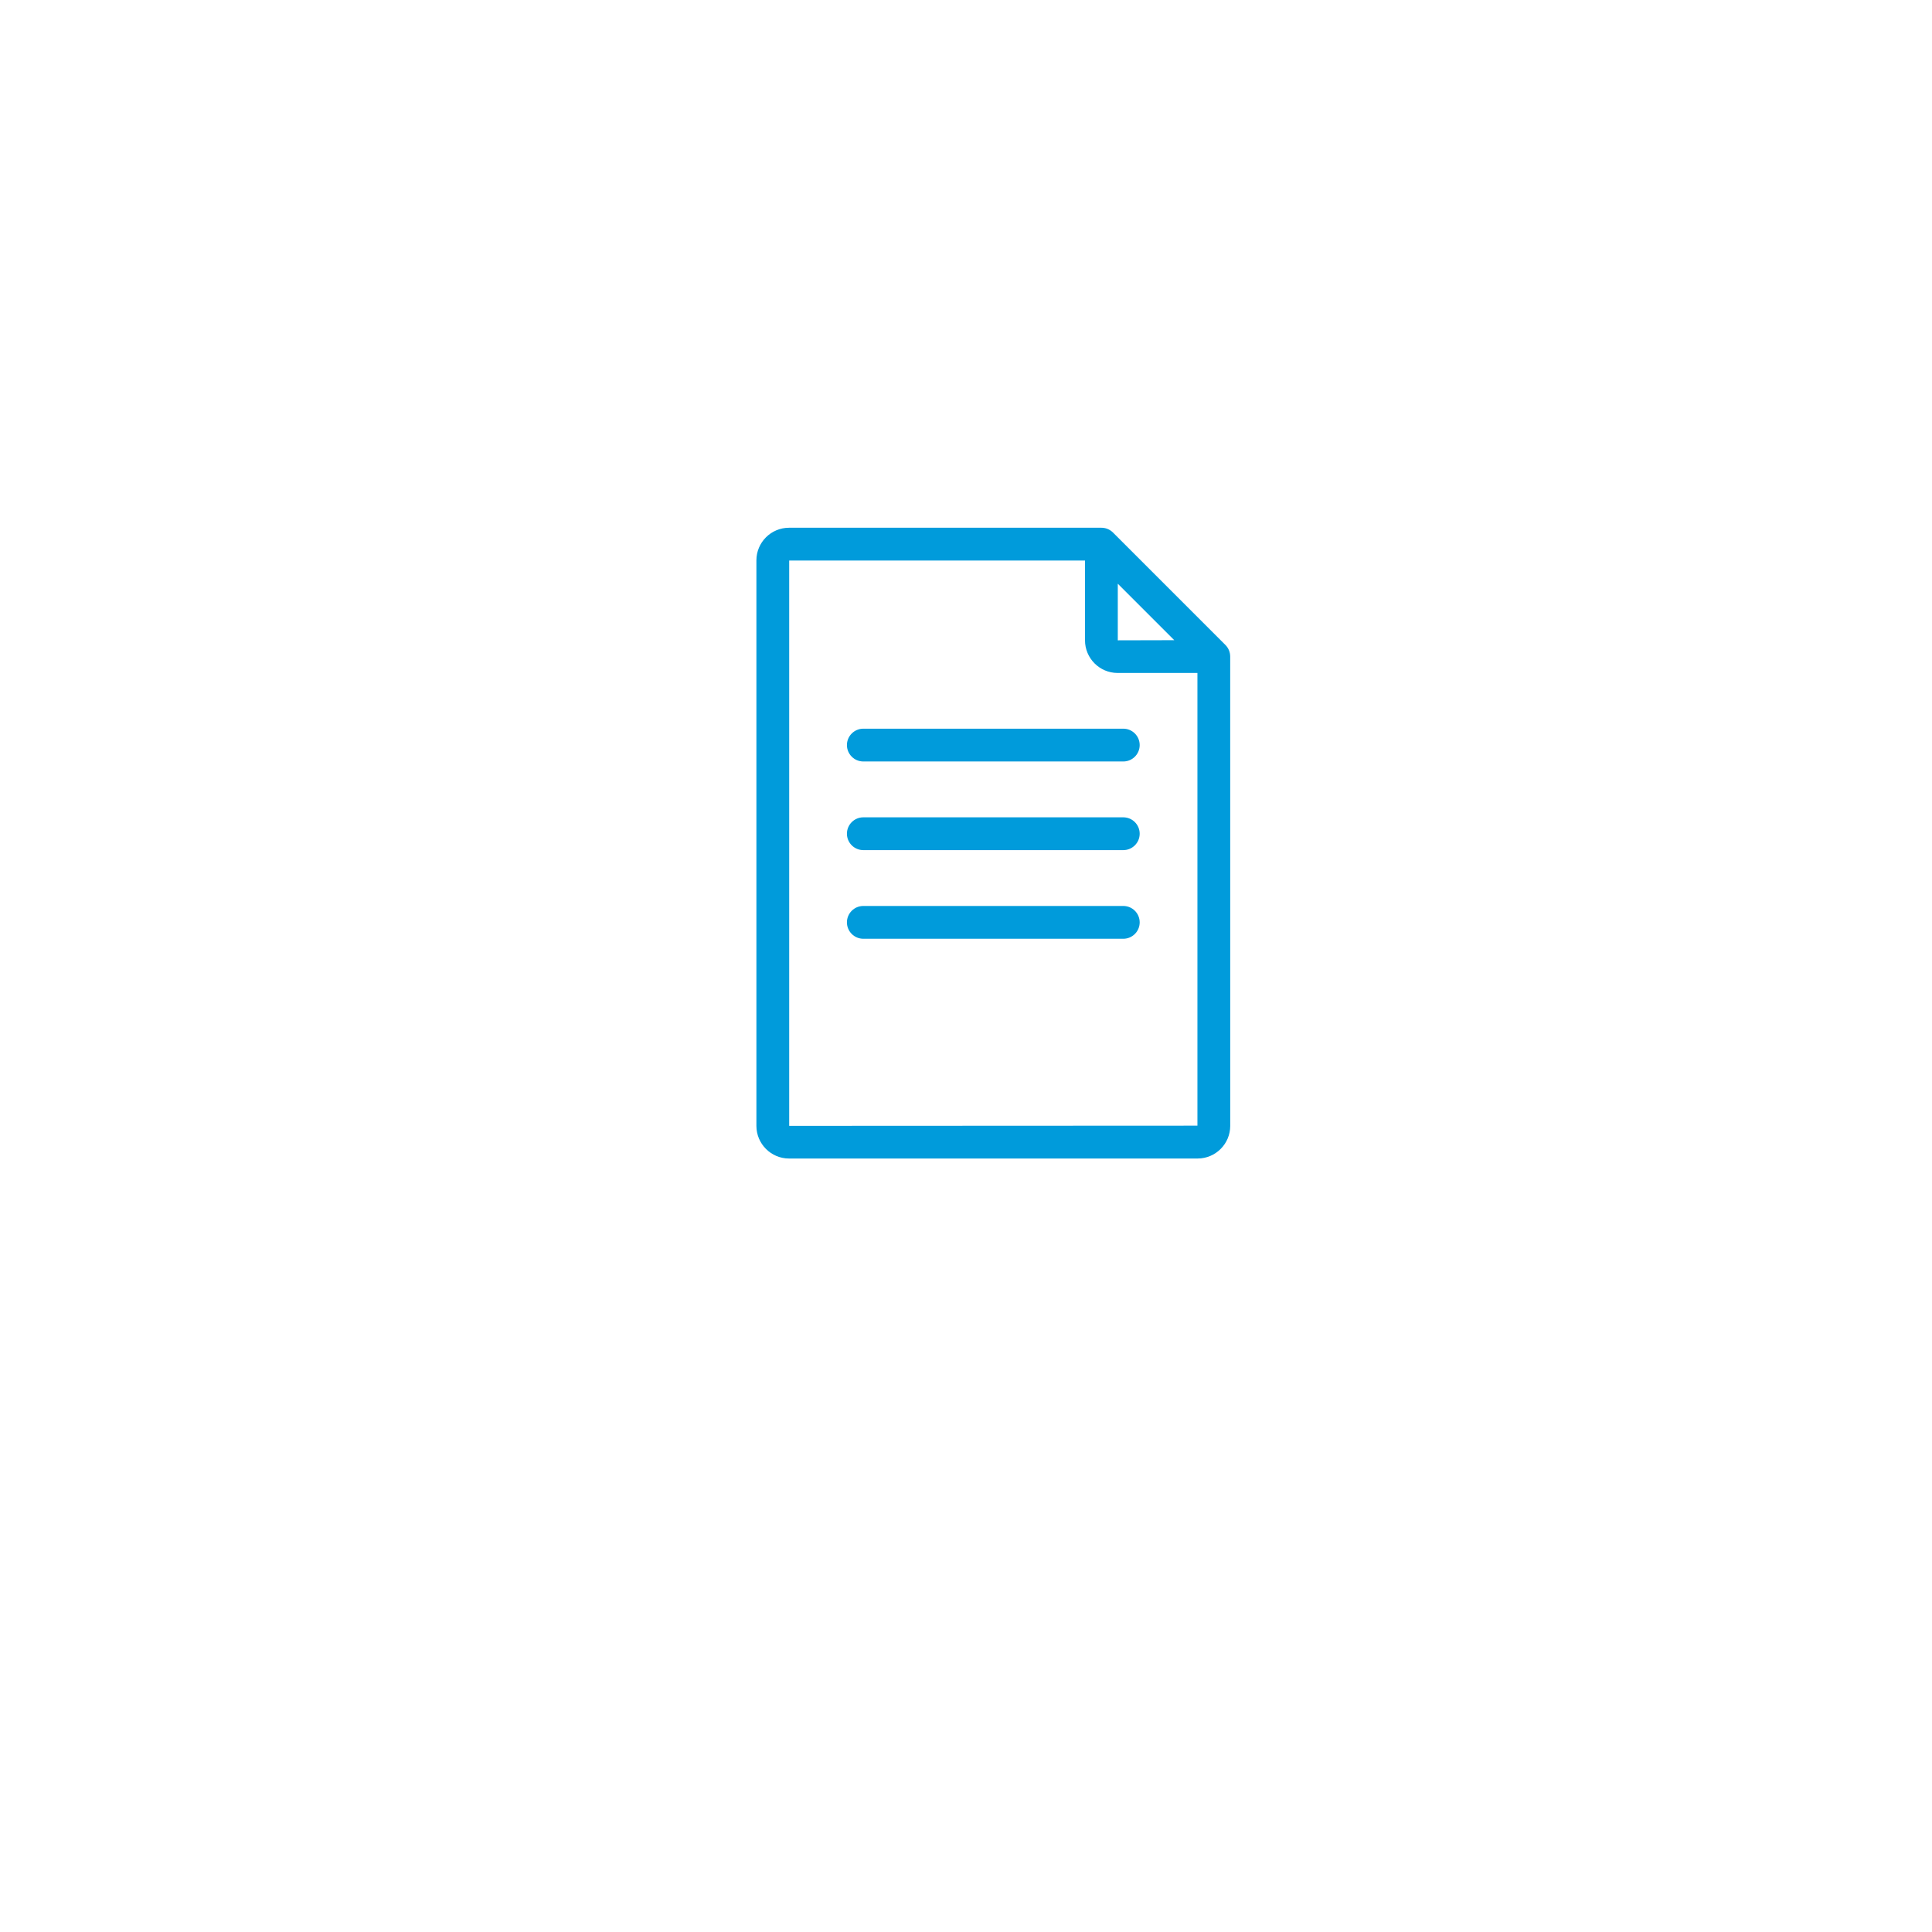 <?xml version="1.0" encoding="utf-8"?>
<!-- Generator: Adobe Illustrator 16.0.0, SVG Export Plug-In . SVG Version: 6.00 Build 0)  -->
<!DOCTYPE svg PUBLIC "-//W3C//DTD SVG 1.1//EN" "http://www.w3.org/Graphics/SVG/1.1/DTD/svg11.dtd">
<svg version="1.1" id="Layer_1" xmlns="http://www.w3.org/2000/svg" xmlns:xlink="http://www.w3.org/1999/xlink" x="0px" y="0px"
	 width="141.5px" height="141.5px" viewBox="0 0 141.5 141.5" enable-background="new 0 0 141.5 141.5" xml:space="preserve">
<path fill="#009BDB" d="M90.1,48.074c-0.004-0.318-0.129-0.615-0.35-0.836l-8.234-8.235l-0.037-0.037h-0.002
	c-0.222-0.203-0.506-0.314-0.811-0.314H57.789c-1.318,0-2.39,1.072-2.39,2.39v41.417c0,1.316,1.072,2.391,2.39,2.391h29.923
	c1.317,0,2.39-1.072,2.39-2.391L90.1,48.074z M81.855,49.288H87.7v33.157l-29.899,0.014V41.053h21.665v5.845
	C79.466,48.215,80.538,49.288,81.855,49.288z M81.867,46.897v-4.146l4.136,4.136L81.867,46.897z"/>
<path fill="#009BDB" d="M62.029,54.57c0,0.662,0.539,1.201,1.201,1.201h19.042c0.662,0,1.199-0.539,1.199-1.201
	c0-0.662-0.537-1.201-1.199-1.201H63.23C62.568,53.37,62.029,53.908,62.029,54.57z"/>
<path fill="#009BDB" d="M82.271,59.861H63.23c-0.662,0-1.201,0.539-1.201,1.201s0.539,1.201,1.201,1.201h19.042
	c0.662,0,1.199-0.539,1.199-1.201S82.934,59.861,82.271,59.861z"/>
<path fill="#009BDB" d="M82.271,66.353H63.23c-0.662,0-1.201,0.539-1.201,1.201c0,0.662,0.539,1.201,1.201,1.201h19.042
	c0.662,0,1.199-0.539,1.199-1.201C83.471,66.892,82.934,66.353,82.271,66.353z"/>
</svg>
